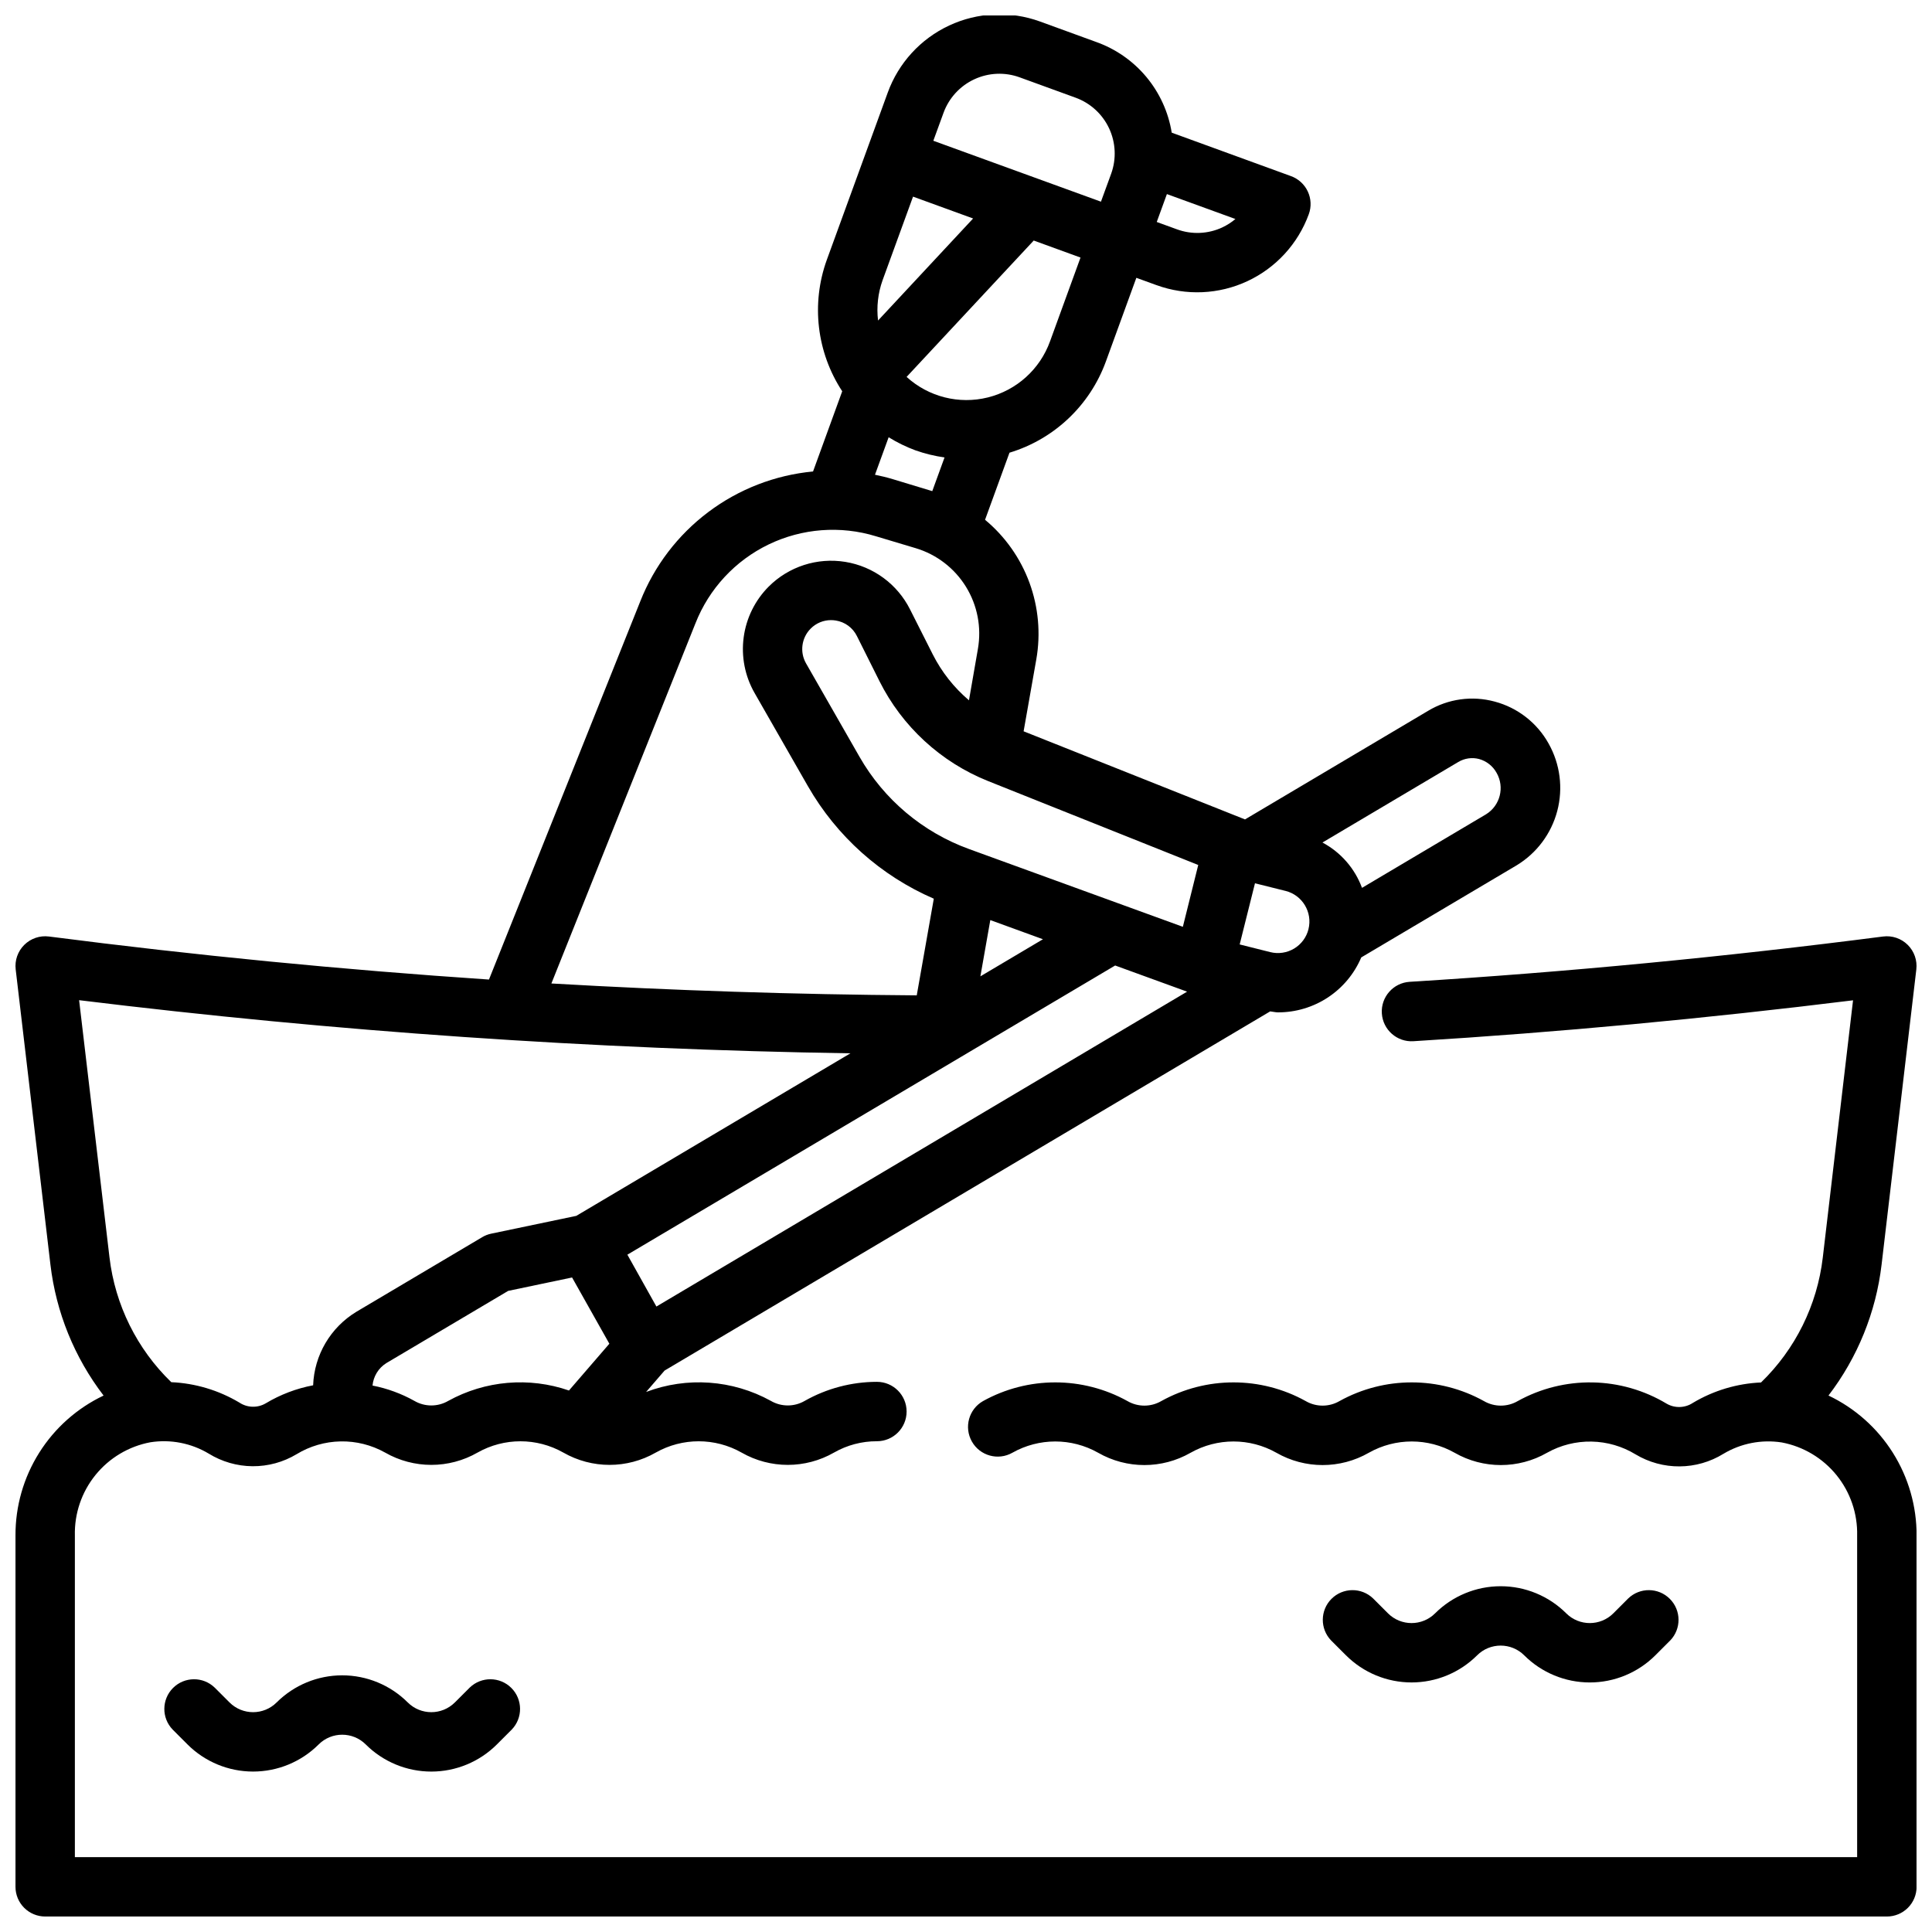 <?xml version="1.0" encoding="UTF-8"?>
<!-- Uploaded to: ICON Repo, www.iconrepo.com, Generator: ICON Repo Mixer Tools -->
<svg width="800px" height="800px" version="1.1" viewBox="144 144 512 512" xmlns="http://www.w3.org/2000/svg">
 <defs>
  <clipPath id="a">
   <path d="m148.09 148.09h503.81v503.81h-503.81z"/>
  </clipPath>
 </defs>
 <g clip-path="url(#a)">
  <path d="m628.56 513.84c7.727-10.098 12.594-22.09 14.082-34.715l9.203-78.207v-0.004c0.285-2.406-0.559-4.812-2.281-6.516-1.723-1.707-4.137-2.523-6.543-2.211-41.723 5.383-83.906 9.445-125.44 12.004-4.348 0.27-7.652 4.016-7.379 8.363s4.016 7.652 8.363 7.379c38.574-2.363 77.688-6.039 116.51-10.84l-8.023 68.211c-1.484 12.574-7.266 24.254-16.359 33.062-6.371 0.277-12.57 2.133-18.047 5.402-2.09 1.387-4.785 1.477-6.961 0.227-5.938-3.57-12.711-5.516-19.637-5.641-6.93-0.121-13.766 1.582-19.824 4.941-2.773 1.613-6.203 1.613-8.977 0-11.898-6.598-26.355-6.598-38.258 0-2.773 1.613-6.199 1.613-8.973 0-11.898-6.598-26.359-6.598-38.258 0-2.773 1.613-6.203 1.613-8.977 0-11.898-6.598-26.355-6.598-38.258 0-3.781 2.144-5.109 6.949-2.961 10.734 2.144 3.781 6.949 5.109 10.73 2.961 7.051-3.981 15.672-3.981 22.719 0 7.594 4.356 16.922 4.356 24.516 0 7.047-3.981 15.668-3.981 22.719 0 7.59 4.356 16.922 4.356 24.512 0 7.051-3.981 15.672-3.981 22.719 0 7.594 4.356 16.922 4.356 24.516 0 3.594-2.012 7.66-3.035 11.781-2.957 4.121 0.074 8.148 1.246 11.668 3.391 3.523 2.109 7.555 3.211 11.66 3.184 4.106-0.023 8.125-1.18 11.617-3.332 4.641-2.781 10.109-3.848 15.453-3.016 5.715 1.074 10.863 4.148 14.523 8.664 3.66 4.519 5.598 10.191 5.465 16.008v85.223h-472.32v-85.223c-0.141-5.828 1.793-11.516 5.465-16.047 3.668-4.527 8.832-7.606 14.562-8.672 5.344-0.832 10.805 0.23 15.445 3.008 3.496 2.156 7.516 3.312 11.621 3.344 4.106 0.027 8.141-1.074 11.664-3.188 3.519-2.144 7.547-3.316 11.668-3.391 4.121-0.078 8.188 0.945 11.785 2.957 7.59 4.356 16.922 4.356 24.512 0 7.051-3.984 15.668-3.984 22.719 0 7.59 4.356 16.922 4.356 24.512 0 7.051-3.984 15.672-3.984 22.719 0 7.594 4.356 16.926 4.356 24.516 0 3.457-1.977 7.375-3.012 11.359-3 4.348 0 7.871-3.523 7.871-7.871s-3.523-7.871-7.871-7.871c-6.703 0.008-13.293 1.746-19.129 5.047-2.773 1.613-6.199 1.613-8.973 0-10.145-5.598-22.23-6.461-33.062-2.363l4.894-5.668 160.49-95.188c0.699 0.062 1.402 0.262 2.102 0.262v-0.004c4.695 0.004 9.293-1.375 13.211-3.961 3.922-2.59 6.992-6.277 8.828-10.602l41.172-24.402c5.328-3.227 9.191-8.398 10.773-14.422s0.758-12.426-2.297-17.852c-3.051-5.488-8.203-9.5-14.27-11.117-5.969-1.625-12.344-0.75-17.648 2.434l-48.539 28.789-58.672-23.352 3.363-19.059c1.195-6.816 0.566-13.828-1.816-20.324-2.387-6.496-6.441-12.246-11.766-16.672l6.473-17.773v-0.004c11.844-3.582 21.305-12.535 25.543-24.156l8.078-22.191 5.352 1.945v-0.004c7.848 2.856 16.504 2.481 24.07-1.047 7.566-3.527 13.426-9.914 16.281-17.758 0.715-1.965 0.617-4.129-0.27-6.019-0.887-1.891-2.488-3.356-4.453-4.066l-31.605-11.516c-0.879-5.449-3.211-10.562-6.754-14.801-3.539-4.234-8.156-7.438-13.367-9.27l-14.789-5.387c-7.852-2.852-16.516-2.469-24.082 1.066-7.57 3.539-13.422 9.934-16.273 17.789l-16.152 44.34c-4.184 11.598-2.668 24.488 4.094 34.797l-7.731 21.254c-10.066 0.953-19.672 4.676-27.754 10.75s-14.324 14.27-18.035 23.676l-40.094 100.22c-38.949-2.613-77.934-6.414-116.6-11.406-2.406-0.312-4.816 0.504-6.543 2.211-1.723 1.703-2.566 4.109-2.281 6.516l9.203 78.207v0.004c1.488 12.629 6.356 24.621 14.09 34.715-7.012 3.328-12.93 8.586-17.062 15.152-4.137 6.57-6.316 14.18-6.285 21.941v93.094c0 2.086 0.828 4.09 2.305 5.566 1.477 1.477 3.481 2.305 5.566 2.305h488.07c2.086 0 4.09-0.828 5.566-2.305 1.477-1.477 2.305-3.481 2.305-5.566v-93.094c0.027-7.762-2.156-15.367-6.289-21.934-4.129-6.566-10.043-11.824-17.051-15.16zm-365.77 1.41c-2.773 1.613-6.199 1.613-8.973 0-3.461-1.934-7.203-3.305-11.094-4.062 0.227-2.453 1.586-4.656 3.676-5.961l32.273-19.129 16.934-3.551 9.879 17.555-10.707 12.398h0.004c-10.57-3.656-22.199-2.656-31.992 2.75zm157.6-122.34-16.578 9.832 2.629-14.91zm19.137 6.957 19.066 6.934-140.64 83.445-7.691-13.742zm51.238-9.637v0.004c-0.535 2.152-1.902 4.004-3.805 5.144-1.902 1.141-4.184 1.48-6.332 0.941l-8.102-2.031 4.055-16.207 8.102 2.023v-0.004c4.461 1.125 7.18 5.641 6.082 10.109zm39.699-44.297v0.004c1.656-0.996 3.644-1.281 5.512-0.789 1.977 0.547 3.648 1.867 4.637 3.664 2.18 3.812 0.949 8.668-2.789 10.98l-32.883 19.5h0.004c-1.902-5.156-5.633-9.43-10.48-12.016zm-72.996 43.68-56.68-20.617c-12.262-4.457-22.543-13.117-29.016-24.445l-14.168-24.758c-1.707-2.996-1.199-6.766 1.234-9.207 1.422-1.438 3.363-2.246 5.383-2.246 0.422 0 0.84 0.035 1.254 0.102 2.438 0.379 4.535 1.922 5.621 4.133l5.953 11.902h-0.004c6.039 12.074 16.297 21.512 28.828 26.523l55.672 22.23zm-79.586-171.32 8.082-22.184 15.918 5.793-25.191 27.039v0.004c-0.43-3.598-0.023-7.242 1.191-10.652zm8.738 45.059c2.492 0.879 5.07 1.508 7.691 1.875l-3.25 8.926-10.391-3.148c-1.574-0.48-3.188-0.867-4.793-1.195l3.621-9.934-0.004-0.004c2.25 1.398 4.637 2.562 7.125 3.481zm35.652-28.906c-2.668 7.402-8.852 12.984-16.484 14.879-7.637 1.898-15.715-0.145-21.531-5.441l33.691-36.141 12.398 4.512zm45.656-30.18c-3.785 1.762-8.117 1.945-12.035 0.504l-5.344-1.945 2.691-7.391 18.16 6.606v-0.004c-1.059 0.895-2.231 1.645-3.488 2.231zm-73.887-30.363c1.43-3.926 4.359-7.121 8.145-8.883 3.785-1.766 8.117-1.953 12.039-0.523l14.793 5.383c3.93 1.422 7.133 4.348 8.902 8.129 1.773 3.785 1.969 8.121 0.543 12.047l-2.699 7.391-44.422-16.145zm-65.746 135.3c3.602-9.168 10.531-16.637 19.402-20.918 8.875-4.277 19.035-5.051 28.449-2.164l10.508 3.148h0.004c5.547 1.66 10.289 5.297 13.332 10.227 3.039 4.926 4.164 10.797 3.16 16.5l-2.363 13.594c-3.977-3.371-7.238-7.508-9.594-12.16l-6.008-11.902c-3.367-6.727-9.758-11.422-17.18-12.625s-14.973 1.23-20.293 6.547c-3.621 3.633-5.949 8.355-6.629 13.438-0.684 5.086 0.324 10.254 2.859 14.711l14.168 24.758h0.004c7.609 13.273 19.309 23.73 33.352 29.805l-4.519 25.617c-32.141-0.227-64.414-1.273-96.824-3.148zm41.066 113.94-72.641 43.074-22.578 4.723c-0.832 0.176-1.633 0.492-2.363 0.93l-33.363 19.781h0.004c-6.844 4.156-11.141 11.469-11.438 19.469-4.449 0.84-8.715 2.465-12.598 4.801-2.176 1.254-4.879 1.16-6.965-0.234-5.473-3.258-11.664-5.113-18.027-5.394-9.105-8.805-14.887-20.484-16.375-33.062l-8.051-68.172c67.832 8.316 136.06 13.02 204.39 14.082z"/>
 </g>
 <path d="m268.48 591.23-3.938 3.938v-0.004c-3.449 3.441-9.031 3.441-12.484 0-4.609-4.598-10.859-7.184-17.371-7.184-6.516 0-12.762 2.586-17.375 7.184-3.449 3.441-9.035 3.441-12.484 0l-3.938-3.938v0.004c-3.09-2.984-7.996-2.941-11.035 0.094-3.035 3.039-3.078 7.949-0.094 11.035l3.938 3.938h-0.004c4.613 4.602 10.859 7.184 17.375 7.184 6.512 0 12.762-2.582 17.375-7.184 3.449-3.441 9.031-3.441 12.484 0 4.609 4.602 10.859 7.188 17.371 7.188 6.516 0 12.766-2.586 17.375-7.188l3.938-3.938c2.981-3.086 2.938-7.996-0.098-11.035-3.035-3.035-7.945-3.078-11.035-0.094z"/>
 <path d="m535.45 582.68c3.449-3.441 9.035-3.441 12.484 0 4.609 4.602 10.859 7.188 17.375 7.188 6.512 0 12.762-2.586 17.371-7.188l3.938-3.938v0.004c2.984-3.09 2.941-8-0.098-11.035-3.035-3.039-7.945-3.082-11.035-0.098l-3.938 3.938h0.004c-3.453 3.441-9.035 3.441-12.484 0-4.613-4.602-10.863-7.184-17.375-7.184-6.516 0-12.762 2.582-17.375 7.184-3.449 3.441-9.035 3.441-12.484 0l-3.938-3.938c-3.086-2.984-7.996-2.941-11.035 0.098-3.035 3.035-3.078 7.945-0.094 11.035l3.938 3.938v-0.004c4.609 4.602 10.859 7.184 17.371 7.184 6.516 0 12.762-2.582 17.375-7.184z"/>
</svg>